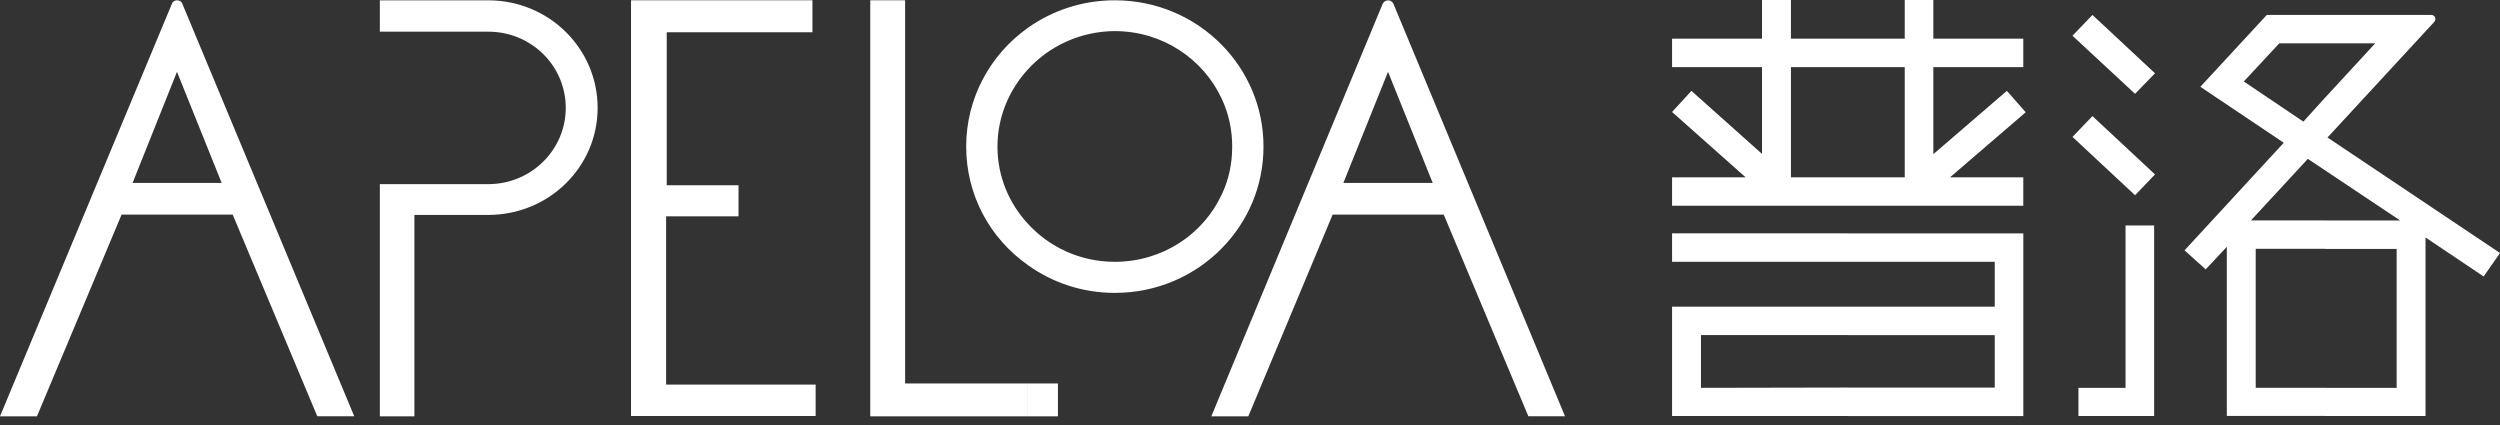 <svg width="200" height="34" viewBox="0 0 200 34" fill="none" xmlns="http://www.w3.org/2000/svg">
<rect x="0" y="0" width="200" height="34" fill="#333333" stroke="none"/>
<path d="M186.035 33.281V31.03H191.732V19.913H186.035V17.639H192.016L186.035 13.649V7.785L190.014 3.469H186.035V1.195H194.519C194.684 1.195 194.83 1.336 194.83 1.524C194.83 1.619 194.784 1.687 194.734 1.759L186.2 11L200.001 20.242L198.69 22.118L194.042 18.997V33.281H186.035ZM167.395 9.287L172.4 13.955L170.804 15.619L165.799 10.951L167.395 9.287ZM186.035 1.195V3.469H182.34L179.504 6.518L184.27 9.73L186.035 7.782V13.645L184.628 12.707L180.076 17.633H186.035V19.906H180.457V31.024H186.035V33.275H178.146V19.747L176.455 21.551L174.763 20.027L182.701 11.421L176.028 6.942L181.344 1.195H186.035ZM147.828 33.281V31.008H159.579V26.809H147.828V24.535H159.579V20.945H147.828V18.672H161.866V33.285H147.828V33.281ZM147.828 16.463V14.189H152.379V5.372H147.828V3.095H152.379V0H154.667V3.095H161.863V5.368H154.667V12.333L160.552 7.267L162.055 8.981L156.001 14.186H161.863V16.46H147.828V16.463ZM167.395 1.195L172.4 5.863L170.804 7.505L165.799 2.86L167.395 1.195ZM166.276 31.03H170.043V18.036H172.33V33.281H166.276V31.03ZM147.828 3.095V5.368H143.276V14.186H147.828V16.46H133.766V14.186H139.651L133.766 8.958L135.315 7.271L140.962 12.313V5.372H133.766V3.095H140.962V0H143.273V3.095H147.828ZM147.828 18.668V20.942H133.766V18.668H147.828ZM147.828 24.532V26.805H136.076V31.027L147.828 31.004V33.278H133.766V24.532H147.828Z" fill="#fff"/>
<path d="M111.043 14.636H114.618L111.043 5.746V0.023C111.235 0.023 111.4 0.14 111.473 0.303L125.201 33.301H122.268L115.499 17.167H111.043V14.636ZM111.043 5.746L107.468 14.636H111.043V17.17H106.61L99.864 33.307H97.742V31.291L110.613 0.31C110.685 0.147 110.851 0.029 111.043 0.029V5.746ZM97.742 19.864C99.814 17.753 101.079 14.916 101.079 11.727C101.079 8.561 99.814 5.701 97.742 3.59V7.906C98.292 9.079 98.576 10.369 98.576 11.73C98.576 13.115 98.292 14.405 97.742 15.554V19.864ZM97.742 3.59V7.906C96.266 4.717 92.999 2.489 89.185 2.489V0.023C92.549 0.023 95.574 1.385 97.742 3.59ZM97.742 15.551V19.867C95.574 22.073 92.545 23.431 89.185 23.431V20.945C92.999 20.945 96.266 18.74 97.742 15.551ZM97.742 31.288V33.304H96.908L97.742 31.288ZM89.185 0.023V2.486C86.421 2.508 83.942 3.681 82.227 5.557V2.228C84.18 0.844 86.59 0.023 89.185 0.023ZM89.185 20.945V23.431C86.587 23.431 84.18 22.61 82.227 21.203V17.896C83.942 19.773 86.421 20.945 89.185 20.945ZM82.227 33.304V30.679H84.634V33.304H82.227ZM82.227 2.228V5.557C80.724 7.199 79.797 9.356 79.797 11.727C79.797 14.118 80.728 16.278 82.227 17.896V21.203C79.225 19.092 77.295 15.646 77.295 11.727C77.295 7.834 79.225 4.362 82.227 2.228ZM82.227 30.679H72.409V0.023H69.622V33.304H82.23V30.679H82.227ZM14.158 17.167V14.633H17.733L14.158 5.743V0.023C14.373 0.023 14.539 0.14 14.588 0.303L28.339 33.301H25.383L18.614 17.167H14.158ZM64.994 2.58H53.338V14.822H59.082V17.307H53.289V30.77H65.252V33.278H50.482V0.023H64.997V2.58H64.994ZM30.388 14.73H39.065C42.497 14.73 45.261 11.988 45.261 8.632C45.261 5.254 42.497 2.534 39.065 2.534H30.388V0.026H39.065C43.904 0.026 47.81 3.873 47.81 8.632C47.81 13.369 43.901 17.193 39.065 17.193H33.152V33.304H30.388V14.73ZM14.158 0.023V5.746L10.606 14.636H14.158V17.17H9.726L2.956 33.304H0L13.751 0.306C13.8 0.14 13.966 0.023 14.158 0.023Z" fill="#fff"/>
</svg>
